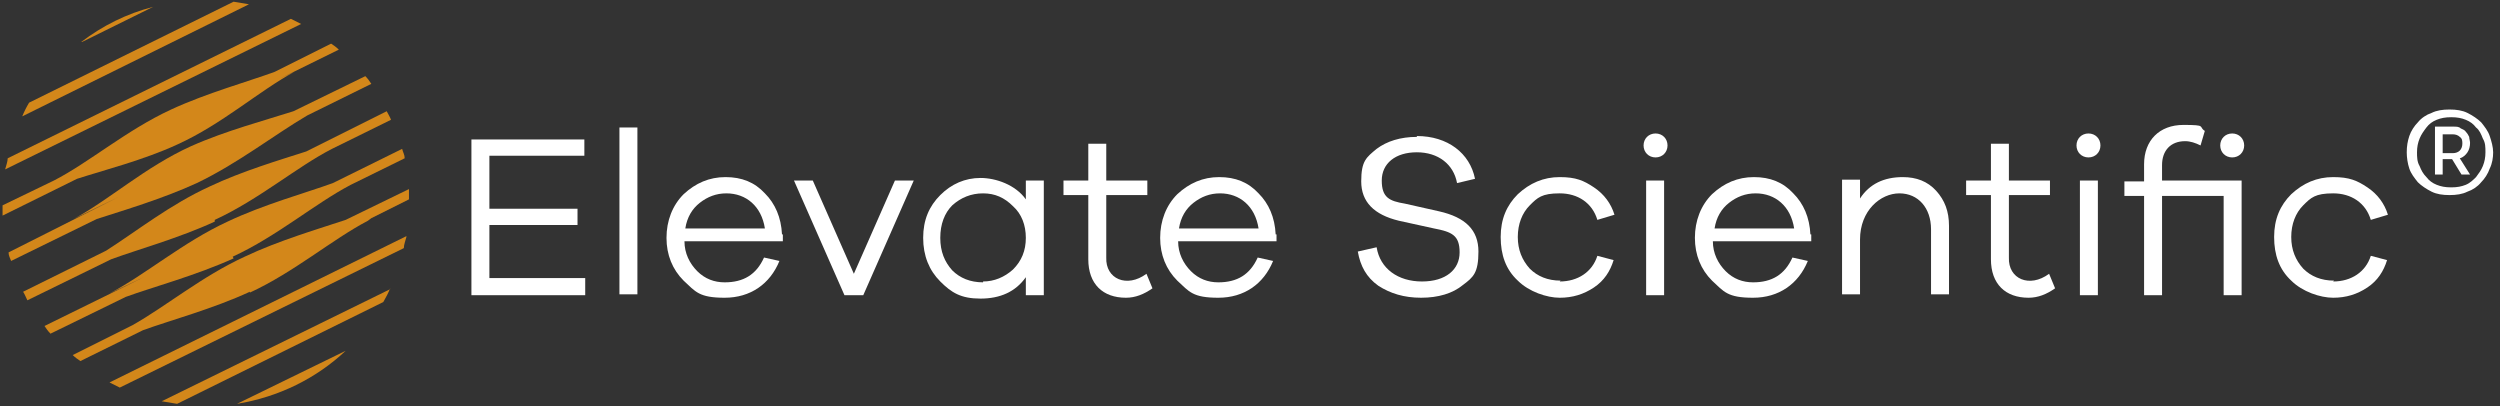 <svg xmlns="http://www.w3.org/2000/svg" id="Layer_1" viewBox="0 0 292.2 47.5"><rect x="0" y="0" width="292.2" height="47.5" fill="#333333" stroke="none"/><defs><style>      .st0 {        fill: none;      }      .st1 {        fill: #d3871a;      }      .st2 {        fill: #fff;      }    </style></defs><g><path class="st2" d="M272.7,32.9c2.1,0,3.8-1.1,4.4-3l1.9.5c-.4,1.3-1.1,2.4-2.3,3.2-1.2.8-2.5,1.2-4,1.2s-3.6-.7-4.9-2c-1.4-1.3-2-3-2-5.1s.7-3.7,2-5c1.4-1.3,3-2,4.9-2s2.8.4,4,1.2c1.2.8,2,1.9,2.4,3.2l-2,.6c-.6-2-2.3-3.1-4.4-3.1s-2.6.5-3.5,1.4c-.9.9-1.4,2.2-1.4,3.7s.5,2.7,1.4,3.7c.9.9,2.1,1.4,3.6,1.4Z"></path><path class="st2" d="M252.7,21.1h9.3v13.4h-2.1v-11.6h-7.2v11.6h-2.1v-11.6h-2.3v-1.7h2.3v-2c0-2.8,1.8-4.6,4.6-4.6s1.7.2,2.5.7l-.5,1.7c-.6-.3-1.2-.5-1.8-.5-1.7,0-2.7,1.1-2.7,2.8v2ZM260.9,18.4c-.8,0-1.4-.6-1.4-1.4s.6-1.4,1.4-1.4,1.4.6,1.4,1.4-.6,1.4-1.4,1.4Z"></path><path class="st2" d="M245.5,17c0,.8-.6,1.4-1.4,1.4s-1.4-.6-1.4-1.4.6-1.4,1.4-1.4,1.4.6,1.4,1.4ZM245.2,21.1v13.4h-2.1v-13.4h2.1Z"></path><path class="st2" d="M239.5,32l.7,1.7c-1,.7-2,1.1-3.1,1.1-2.7,0-4.4-1.6-4.4-4.5v-7.5h-2.9v-1.7h2.9v-4.3h2.1v4.3h4.8v1.7h-4.8v7.3c-.1,2.5,2.4,3.6,4.7,1.9Z"></path><path class="st2" d="M222.4,20.7c1.6,0,2.9.5,3.9,1.6,1,1.1,1.5,2.4,1.5,4.1v8h-2.1v-7.6c0-2.5-1.5-4.2-3.7-4.2s-4.6,2-4.6,5.4v6.4h-2.1v-13.4h2.1v2.2c1.1-1.7,2.8-2.5,5-2.5Z"></path><path class="st2" d="M211.7,27.4v.8h-11.5c0,1.4.6,2.6,1.5,3.5.9.9,2,1.3,3.2,1.3,2.2,0,3.7-.9,4.6-2.9l1.8.4c-1.1,2.7-3.4,4.3-6.4,4.3s-3.4-.7-4.8-2c-1.3-1.3-2-3-2-5s.7-3.8,2-5.1c1.4-1.3,3-2,4.9-2s3.4.6,4.6,1.9c1.2,1.2,1.9,2.8,2,4.8ZM205.2,22.6c-1.2,0-2.2.4-3.1,1.1-.9.7-1.5,1.7-1.7,3h9.3c-.4-2.6-2.2-4.1-4.5-4.1Z"></path><path class="st2" d="M194.9,17c0,.8-.6,1.4-1.4,1.4s-1.4-.6-1.4-1.4.6-1.4,1.4-1.4,1.4.6,1.4,1.4ZM194.5,21.1v13.4h-2.1v-13.4h2.1Z"></path><path class="st2" d="M182.3,32.9c2.1,0,3.8-1.1,4.4-3l1.9.5c-.4,1.3-1.1,2.4-2.3,3.2-1.2.8-2.5,1.2-4,1.2s-3.6-.7-4.9-2c-1.4-1.3-2-3-2-5.1s.7-3.7,2-5c1.4-1.3,3-2,4.9-2s2.8.4,4,1.2c1.2.8,2,1.9,2.4,3.2l-2,.6c-.6-2-2.3-3.1-4.4-3.1s-2.6.5-3.5,1.4c-.9.9-1.4,2.2-1.4,3.7s.5,2.7,1.4,3.7c.9.9,2.1,1.4,3.6,1.4Z"></path><path class="st2" d="M165.6,15.9c3.6,0,6.2,2,6.8,5l-2.1.5c-.4-2.2-2.2-3.6-4.7-3.6s-4.1,1.3-4.1,3.3.9,2.4,2.7,2.7l4,.9c3.1.7,4.6,2.2,4.6,4.7s-.6,3-1.8,3.9c-1.2,1-2.9,1.5-4.9,1.5s-3.6-.5-5-1.4c-1.4-1-2.1-2.3-2.4-4l2.2-.5c.4,2.5,2.5,4,5.3,4s4.4-1.4,4.4-3.4-.9-2.4-3-2.8l-4.1-.9c-2.9-.7-4.4-2.2-4.4-4.6s.6-2.8,1.8-3.8c1.2-.9,2.8-1.4,4.7-1.4Z"></path><path class="st2" d="M149.2,27.4v.8h-11.5c0,1.4.6,2.6,1.5,3.5.9.9,2,1.3,3.2,1.3,2.2,0,3.7-.9,4.6-2.9l1.8.4c-1.1,2.7-3.4,4.3-6.4,4.3s-3.4-.7-4.8-2c-1.3-1.3-2-3-2-5s.7-3.8,2-5.1c1.4-1.3,3-2,4.9-2s3.4.6,4.6,1.9c1.2,1.2,1.9,2.8,2,4.8ZM142.6,22.6c-1.2,0-2.2.4-3.1,1.1-.9.7-1.5,1.7-1.7,3h9.3c-.4-2.6-2.2-4.1-4.5-4.1Z"></path><path class="st2" d="M134,32l.7,1.7c-1,.7-2,1.1-3.1,1.1-2.7,0-4.4-1.6-4.4-4.5v-7.5h-2.9v-1.7h2.9v-4.3h2.1v4.3h4.8v1.7h-4.8v7.3c-.1,2.5,2.4,3.6,4.7,1.9Z"></path><path class="st2" d="M119.9,21.1h2.1v13.4h-2.1v-2.1c-1.2,1.7-3,2.5-5.3,2.5s-3.4-.7-4.7-2c-1.3-1.3-2-3-2-5.1s.7-3.7,2-5c1.3-1.3,2.9-2,4.7-2s4.1.8,5.3,2.5v-2.1ZM114.9,32.9c1.3,0,2.5-.5,3.5-1.4,1-1,1.5-2.2,1.5-3.7s-.5-2.8-1.5-3.7c-1-1-2.1-1.5-3.5-1.5s-2.6.5-3.6,1.4c-.9.9-1.4,2.2-1.4,3.8s.5,2.8,1.4,3.8c.9.9,2.1,1.4,3.6,1.4Z"></path><path class="st2" d="M104.6,21.1h2.2l-5.9,13.4h-2.2l-5.9-13.4h2.2l4.8,10.9,4.8-10.9Z"></path><path class="st2" d="M91.5,27.4v.8h-11.5c0,1.4.6,2.6,1.5,3.5.9.9,2,1.3,3.2,1.3,2.2,0,3.7-.9,4.6-2.9l1.8.4c-1.1,2.7-3.4,4.3-6.4,4.3s-3.4-.7-4.8-2c-1.3-1.3-2-3-2-5s.7-3.8,2-5.1c1.4-1.3,3-2,4.9-2s3.4.6,4.6,1.9c1.2,1.2,1.9,2.8,2,4.8ZM84.9,22.6c-1.2,0-2.2.4-3.1,1.1-.9.7-1.5,1.7-1.7,3h9.3c-.4-2.6-2.2-4.1-4.5-4.1Z"></path><path class="st2" d="M74.5,14.9v19.5h-2.1V14.9h2.1Z"></path><path class="st2" d="M57.3,32.5h11.1v2h-13.3v-18.2h13.2v1.9h-11.1v6.2h10.3v1.9h-10.3v6.2Z"></path><path class="st2" d="M281.3,17.8c0-.7.1-1.3.3-1.9.2-.6.6-1.2,1-1.6.4-.5,1-.9,1.6-1.1.6-.3,1.3-.4,2.1-.4s1.5.1,2.1.4c.6.3,1.2.7,1.6,1.1.4.5.8,1,1,1.6.2.6.4,1.3.4,1.9s-.1,1.3-.4,1.9c-.2.6-.6,1.2-1,1.6-.4.5-1,.9-1.6,1.1-.6.3-1.3.4-2.1.4s-1.5-.1-2.1-.4c-.6-.3-1.2-.7-1.6-1.1-.4-.5-.8-1-1-1.6-.2-.6-.3-1.3-.3-1.9ZM282.5,17.8c0,.5,0,1.1.3,1.6.2.5.4.9.8,1.3.3.4.7.7,1.2.9.5.2,1,.3,1.7.3s1.2-.1,1.7-.3c.5-.2.9-.6,1.2-.9.3-.4.6-.8.8-1.3.2-.5.3-1,.3-1.6s0-1.1-.3-1.6c-.2-.5-.4-1-.8-1.3-.3-.4-.7-.7-1.2-.9-.5-.2-1-.3-1.7-.3s-1.2.1-1.7.3c-.5.2-.9.5-1.2.9-.3.4-.6.8-.8,1.3-.2.5-.3,1-.3,1.6ZM284.6,20.5v-5.7h2.2c.3,0,.6,0,.8.2.2.1.5.2.6.4.2.2.3.4.4.6,0,.2.1.5.1.7,0,.4-.1.8-.3,1.1-.2.3-.5.6-.9.7l1.2,1.9h-1l-1.1-1.8h-1.1v1.8h-.9ZM285.5,17.9h1.2c.3,0,.6-.1.8-.3.2-.2.3-.5.3-.8s0-.6-.3-.8c-.2-.2-.5-.3-.8-.3h-1.2v2.3Z"></path></g><g><path class="st0" d="M8.5,25.8c4.2-2.2,8.5-6.1,13.7-8.5,4.1-1.9,9-3.1,12-4.1l8.4-4.1c-.9-1.2-1.9-2.2-3-3.2l-6.9,3.4,1.7-.8c-4.2,2.2-8.5,6.1-13.7,8.5-3.9,1.8-8.6,3-11.7,4L.3,25.2c0,1.5.3,2.9.7,4.3l12.8-6.3-5.3,2.6Z"></path><path class="st0" d="M24.4,21.8c3.8-1.8,8.3-3.1,11.3-4.1l9.4-4.7c-.6-1.1-1.2-2.1-1.9-3.1l-7.5,3.7c-3.9,2.2-8,5.6-12.9,7.9-3.9,1.8-8.6,3.2-11.7,4.2L1.3,30.6c.4,1.2.8,2.3,1.3,3.4l9.7-4.8c3.7-2.2,7.6-5.3,12.1-7.5Z"></path><path class="st0" d="M12.7,34.3c4.2-2.2,8.6-6,13.8-8.4,4.2-2,9.3-3.4,12.3-4.5l8.1-4c-.3-1.2-.7-2.3-1.2-3.4l-6.9,3.4c-4.1,2.2-8.5,5.9-13.7,8.3-4.1,1.9-9.1,3.3-12.1,4.4l-9.8,4.8c.6,1.1,1.2,2.1,2,3.1l11.6-5.7-4,1.9Z"></path><path class="st0" d="M29.1.5L2.6,13.6c-.7,1.5-1.3,3.2-1.7,4.9L34,2.2c-1.5-.7-3.2-1.3-4.9-1.6Z"></path><path class="st0" d="M28.6,30.1c4-1.9,8.8-3.2,11.8-4.3l7.4-3.6c0-1.3-.3-2.5-.5-3.7l-6.3,3.1c-4.2,2.2-8.6,6-13.8,8.4-4.4,2-9.6,3.5-12.6,4.5l-8.8,4.3c.8,1,1.7,1.9,2.7,2.7l7-3.5c4-2.2,8.2-5.7,13.1-8Z"></path><path class="st0" d="M20,12.7c4.1-1.9,9.1-3.3,12.1-4.4l6.6-3.3c-1.1-.9-2.3-1.6-3.5-2.3L.6,19.8c-.2,1.3-.3,2.6-.3,3.9s0,.2,0,.3l6-2.9c4.1-2.2,8.5-5.9,13.7-8.3Z"></path><path class="st0" d="M24,0c-2.1,0-4.1.3-6.1.8l-8.4,4.1c-2.5,1.9-4.6,4.3-6.2,7.1L27.3.2C26.3,0,25.2,0,24,0Z"></path><path class="st0" d="M47.8,23.7c0-.1,0-.2,0-.3l-4.4,2.2-.4.3c-4.2,2.2-8.6,6-13.8,8.4-4.3,2-9.6,3.4-12.5,4.5l-7.3,3.6c1.1.9,2.3,1.7,3.5,2.3l34.7-17.1c.2-1.3.3-2.6.3-3.9Z"></path><path class="st0" d="M47.2,28.9L14,45.3c1.5.7,3.2,1.3,4.9,1.7l26.7-13.1c.7-1.5,1.3-3.2,1.7-4.9Z"></path><path class="st0" d="M44.7,35.4l-24.1,11.9c1.1.2,2.2.2,3.4.2s2.5,0,3.7-.3l12.7-6.2c1.7-1.6,3.2-3.5,4.4-5.6Z"></path><path class="st1" d="M9.6,4.9L17.9.8c-3.1.8-5.9,2.2-8.4,4.1Z"></path><path class="st1" d="M27.3.2L3.4,12c-.3.5-.6,1.1-.8,1.6L29.1.5c-.6-.1-1.2-.2-1.8-.3Z"></path><path class="st1" d="M34,2.2L.9,18.5c0,.4-.2.9-.3,1.3L35.2,2.8c-.4-.2-.8-.4-1.2-.6Z"></path><path class="st1" d="M47.5,27.6L12.8,44.7c.4.2.8.4,1.2.6l33.2-16.3c0-.4.2-.9.3-1.3Z"></path><path class="st1" d="M45.6,33.8l-26.7,13.1c.6.1,1.2.2,1.8.3l24.1-11.9c.3-.5.6-1.1.8-1.6Z"></path><path class="st1" d="M27.7,47.2c4.9-.8,9.3-3,12.7-6.2l-12.7,6.2Z"></path><path class="st1" d="M20.7,16.9c5.3-2.4,9.6-6.3,13.7-8.5l-1.7.8,6.9-3.4c-.3-.3-.6-.5-.9-.7l-6.6,3.3c-3,1.1-8,2.5-12.1,4.4-5.2,2.4-9.6,6.2-13.7,8.3L.3,24c0,.4,0,.8,0,1.2l8.7-4.3c3.1-1,7.8-2.2,11.7-4Z"></path><path class="st1" d="M23,21.4c4.8-2.3,9-5.6,12.9-7.9l7.5-3.7c-.2-.3-.4-.6-.7-.9l-8.4,4.1c-3.1,1-8,2.3-12,4.1-5.3,2.4-9.6,6.3-13.7,8.5l5.3-2.6L1,29.5c0,.4.2.7.3,1l10-4.9c3.1-1,7.8-2.4,11.7-4.2Z"></path><path class="st1" d="M25.1,25.7c5.2-2.4,9.6-6.2,13.7-8.3l6.9-3.4c-.1-.3-.3-.6-.5-1l-9.4,4.7c-3.1,1-7.5,2.3-11.3,4.1-4.6,2.1-8.5,5.2-12.1,7.5l-9.7,4.8c.2.3.3.6.5,1l9.8-4.8c3-1.1,8-2.5,12.1-4.4Z"></path><path class="st1" d="M27.2,30c5.2-2.4,9.6-6.2,13.8-8.4l6.3-3.1c0-.4-.2-.7-.3-1.1l-8.1,4c-3,1.1-8.1,2.5-12.3,4.5-5.2,2.4-9.6,6.2-13.8,8.4l4-1.9-11.6,5.7c.2.3.4.6.7.9l8.8-4.3c3-1.1,8.2-2.5,12.6-4.5Z"></path><path class="st1" d="M29.2,34.2c5.2-2.4,9.6-6.2,13.8-8.4l.4-.3,4.4-2.2c0-.4,0-.8,0-1.2l-7.4,3.6c-3,1-7.8,2.4-11.8,4.3-5,2.3-9.2,5.8-13.1,8l-7,3.5c.3.3.6.5.9.7l7.3-3.6c3-1.1,8.2-2.5,12.5-4.5Z"></path></g></svg>
